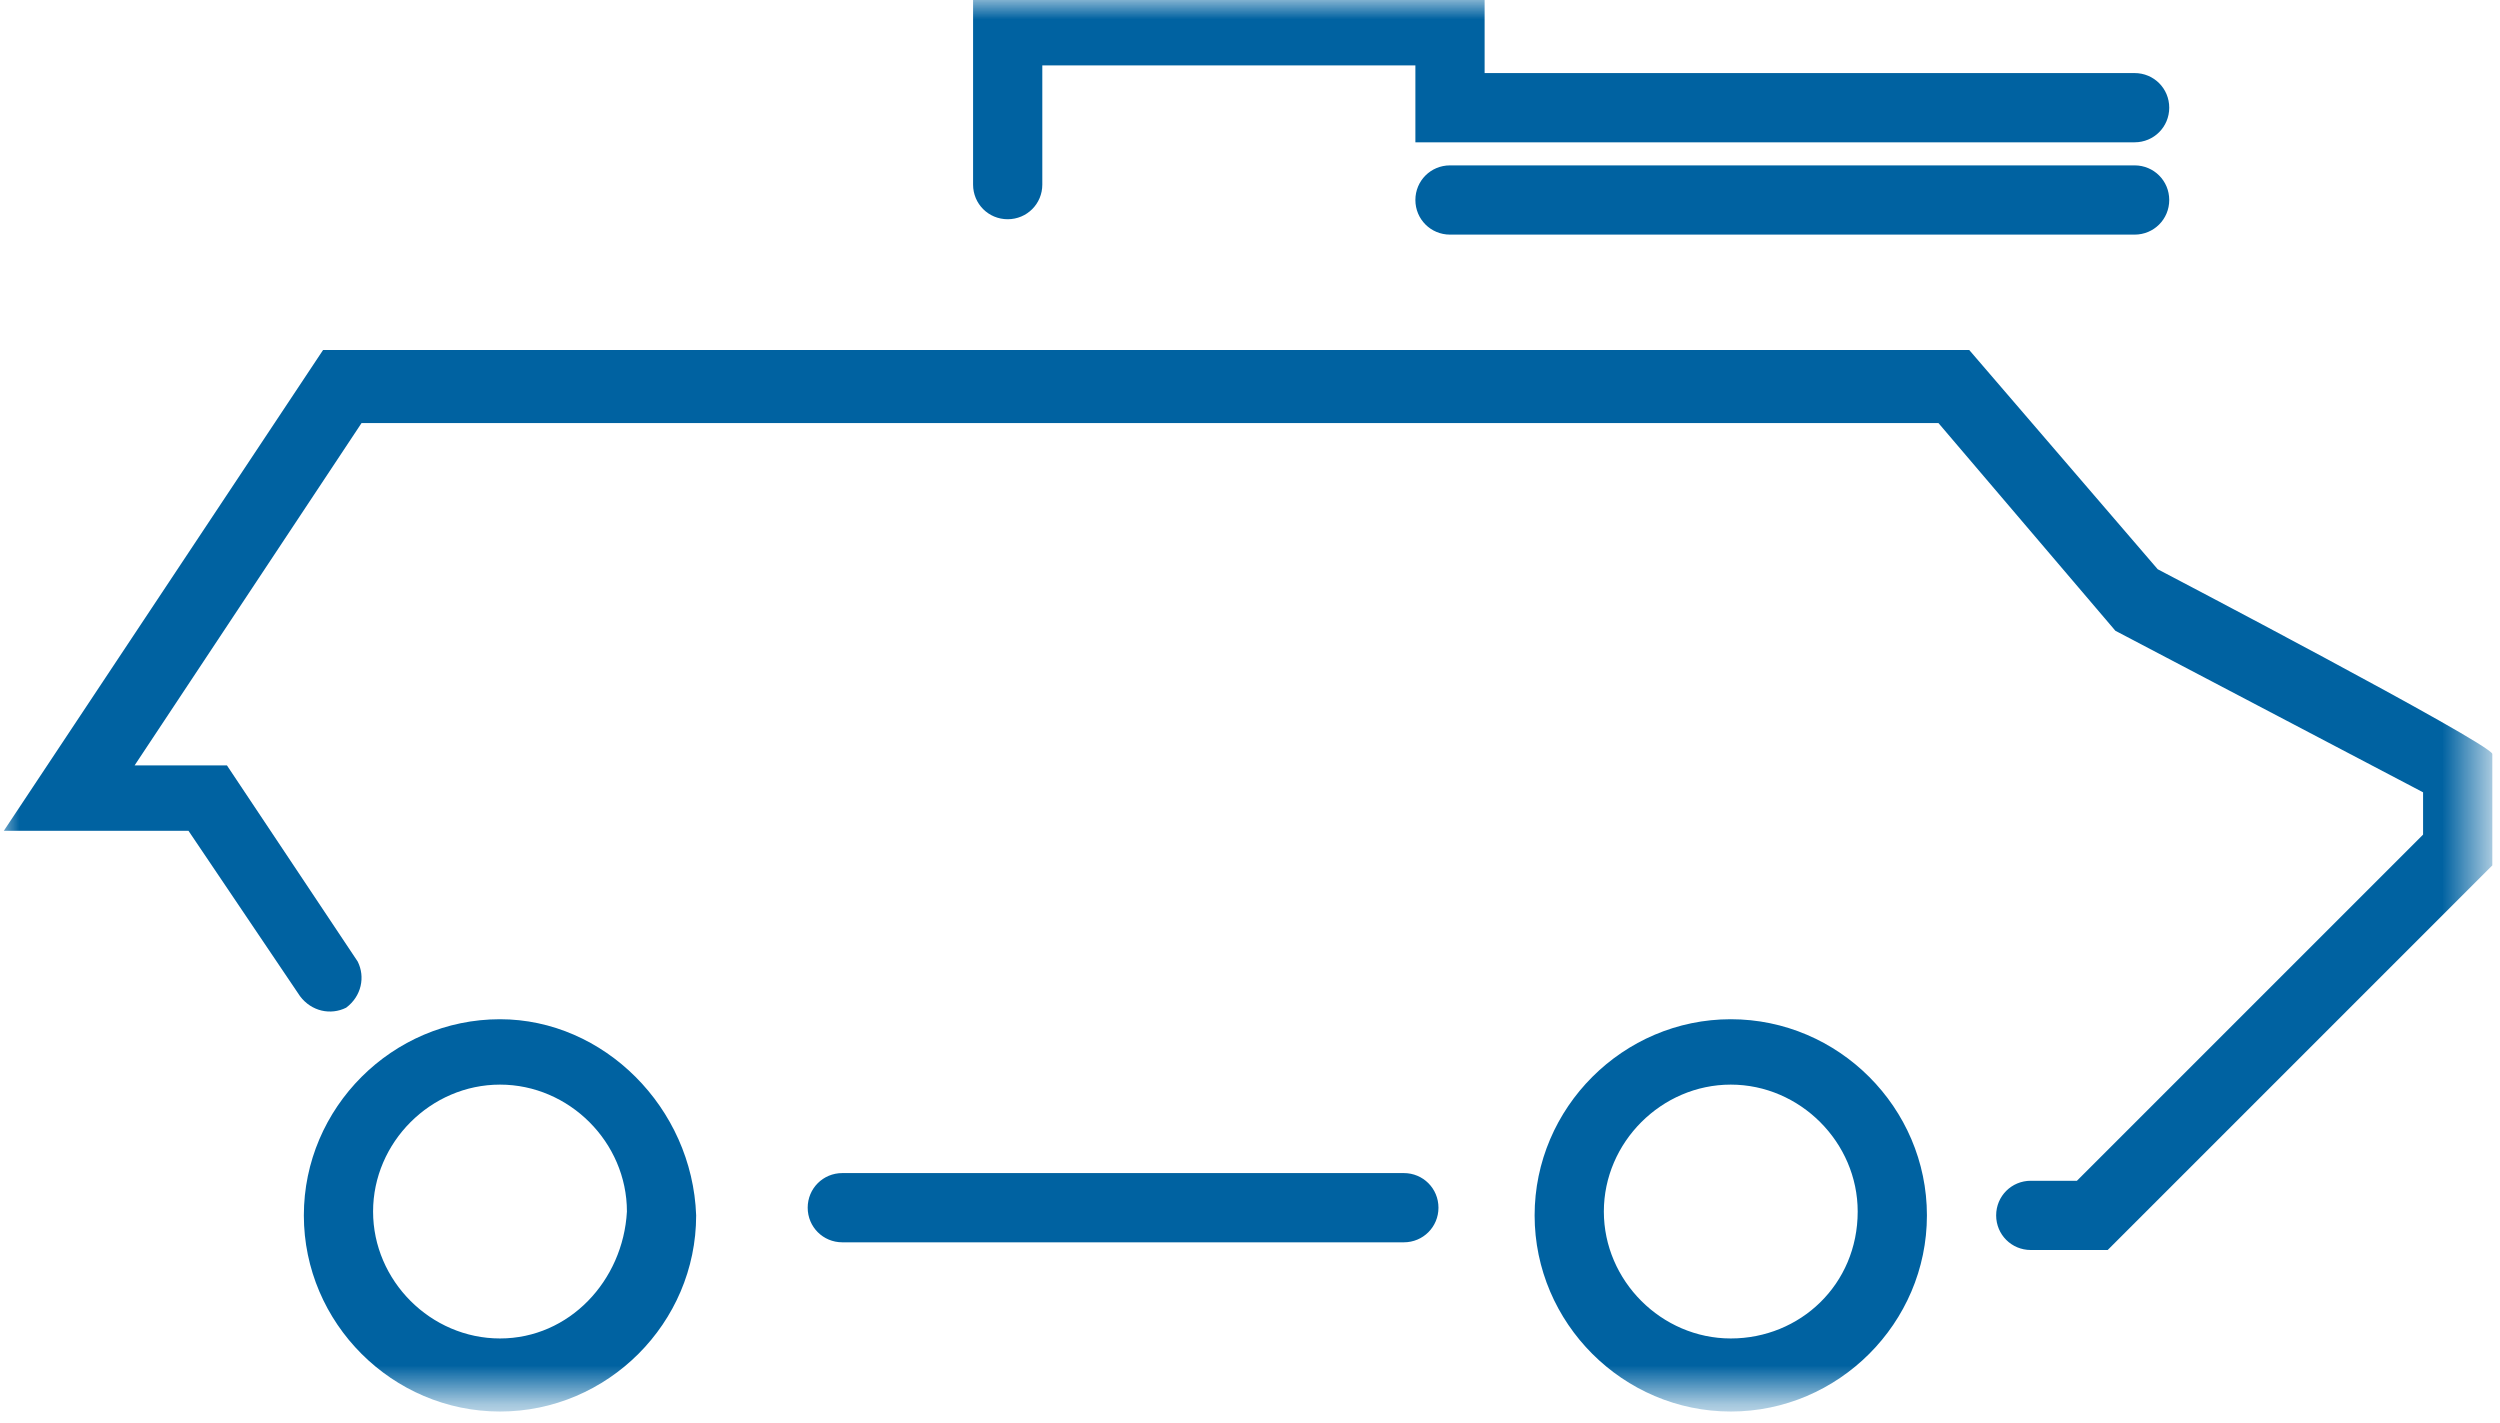 <?xml version="1.0" encoding="utf-8"?>
<svg version="1.1" id="Calque_1" xmlns="http://www.w3.org/2000/svg" xmlns:xlink="http://www.w3.org/1999/xlink" x="0px" y="0px"
	 viewBox="-265 402.9 65 37" enable-background="new -265 402.9 65 37" xml:space="preserve">
<g>
	<defs>
		<filter id="Adobe_OpacityMaskFilter" filterUnits="userSpaceOnUse" x="-265" y="402.9" width="64.7" height="36.6">
			<feColorMatrix  type="matrix" values="1 0 0 0 0  0 1 0 0 0  0 0 1 0 0  0 0 0 1 0"/>
		</filter>
	</defs>
	<mask maskUnits="userSpaceOnUse" x="-265" y="402.9" width="64.7" height="36.6" id="b">
		<g filter="url(#Adobe_OpacityMaskFilter)">
			<path id="a" fill="#FFFFFF" d="M-265,402.9h64.7v36.6H-265V402.9z"/>
		</g>
	</mask>
	<path mask="url(#b)" fill="#0062A1" d="M-209.5,407.2h-17.8c-0.5,0-0.9,0.4-0.9,0.9c0,0.5,0.4,0.9,0.9,0.9h17.8
		c0.5,0,0.9-0.4,0.9-0.9C-208.6,407.6-209,407.2-209.5,407.2L-209.5,407.2z M-238.8,408.6c0.5,0,0.9-0.4,0.9-0.9v-3.1h9.7v2h18.7
		c0.5,0,0.9-0.4,0.9-0.9c0-0.5-0.4-0.9-0.9-0.9h-16.9v-2h-13.3v4.9C-239.7,408.2-239.3,408.6-238.8,408.6
		C-238.8,408.6-238.8,408.6-238.8,408.6z M-228.5,433.4h-14.6c-0.5,0-0.9,0.4-0.9,0.9c0,0.5,0.4,0.9,0.9,0.9h14.6
		c0.5,0,0.9-0.4,0.9-0.9C-227.6,433.8-228,433.4-228.5,433.4z M-208.9,417.7l-4.9-5.7h-42.8l-8.3,12.5h4.8l2.9,4.3
		c0.3,0.4,0.8,0.5,1.2,0.3c0.4-0.3,0.5-0.8,0.3-1.2l0,0l-3.4-5.1h-2.4l5.9-8.9h41l4.6,5.4l8,4.2v1.1l-9,9h-1.2
		c-0.5,0-0.9,0.4-0.9,0.9c0,0.5,0.4,0.9,0.9,0.9h2l10-10v-2.9C-200.3,422.2-208.9,417.7-208.9,417.7z M-220,437.7
		c-1.8,0-3.3-1.5-3.3-3.3c0-1.8,1.5-3.3,3.3-3.3c1.8,0,3.3,1.5,3.3,3.3C-216.7,436.3-218.2,437.7-220,437.7z M-220,429.4
		c-2.8,0-5.1,2.3-5.1,5.1c0,2.8,2.3,5.1,5.1,5.1c2.8,0,5.1-2.3,5.1-5.1C-214.9,431.7-217.2,429.4-220,429.4z M-252,437.7
		c-1.8,0-3.3-1.5-3.3-3.3c0-1.8,1.5-3.3,3.3-3.3c1.8,0,3.3,1.5,3.3,3.3C-248.8,436.2-250.2,437.7-252,437.7L-252,437.7z M-252,429.4
		c-2.8,0-5.1,2.3-5.1,5.1c0,2.8,2.3,5.1,5.1,5.1c2.8,0,5.1-2.3,5.1-5.1C-247,431.7-249.3,429.4-252,429.4z"/>
</g>
</svg>
